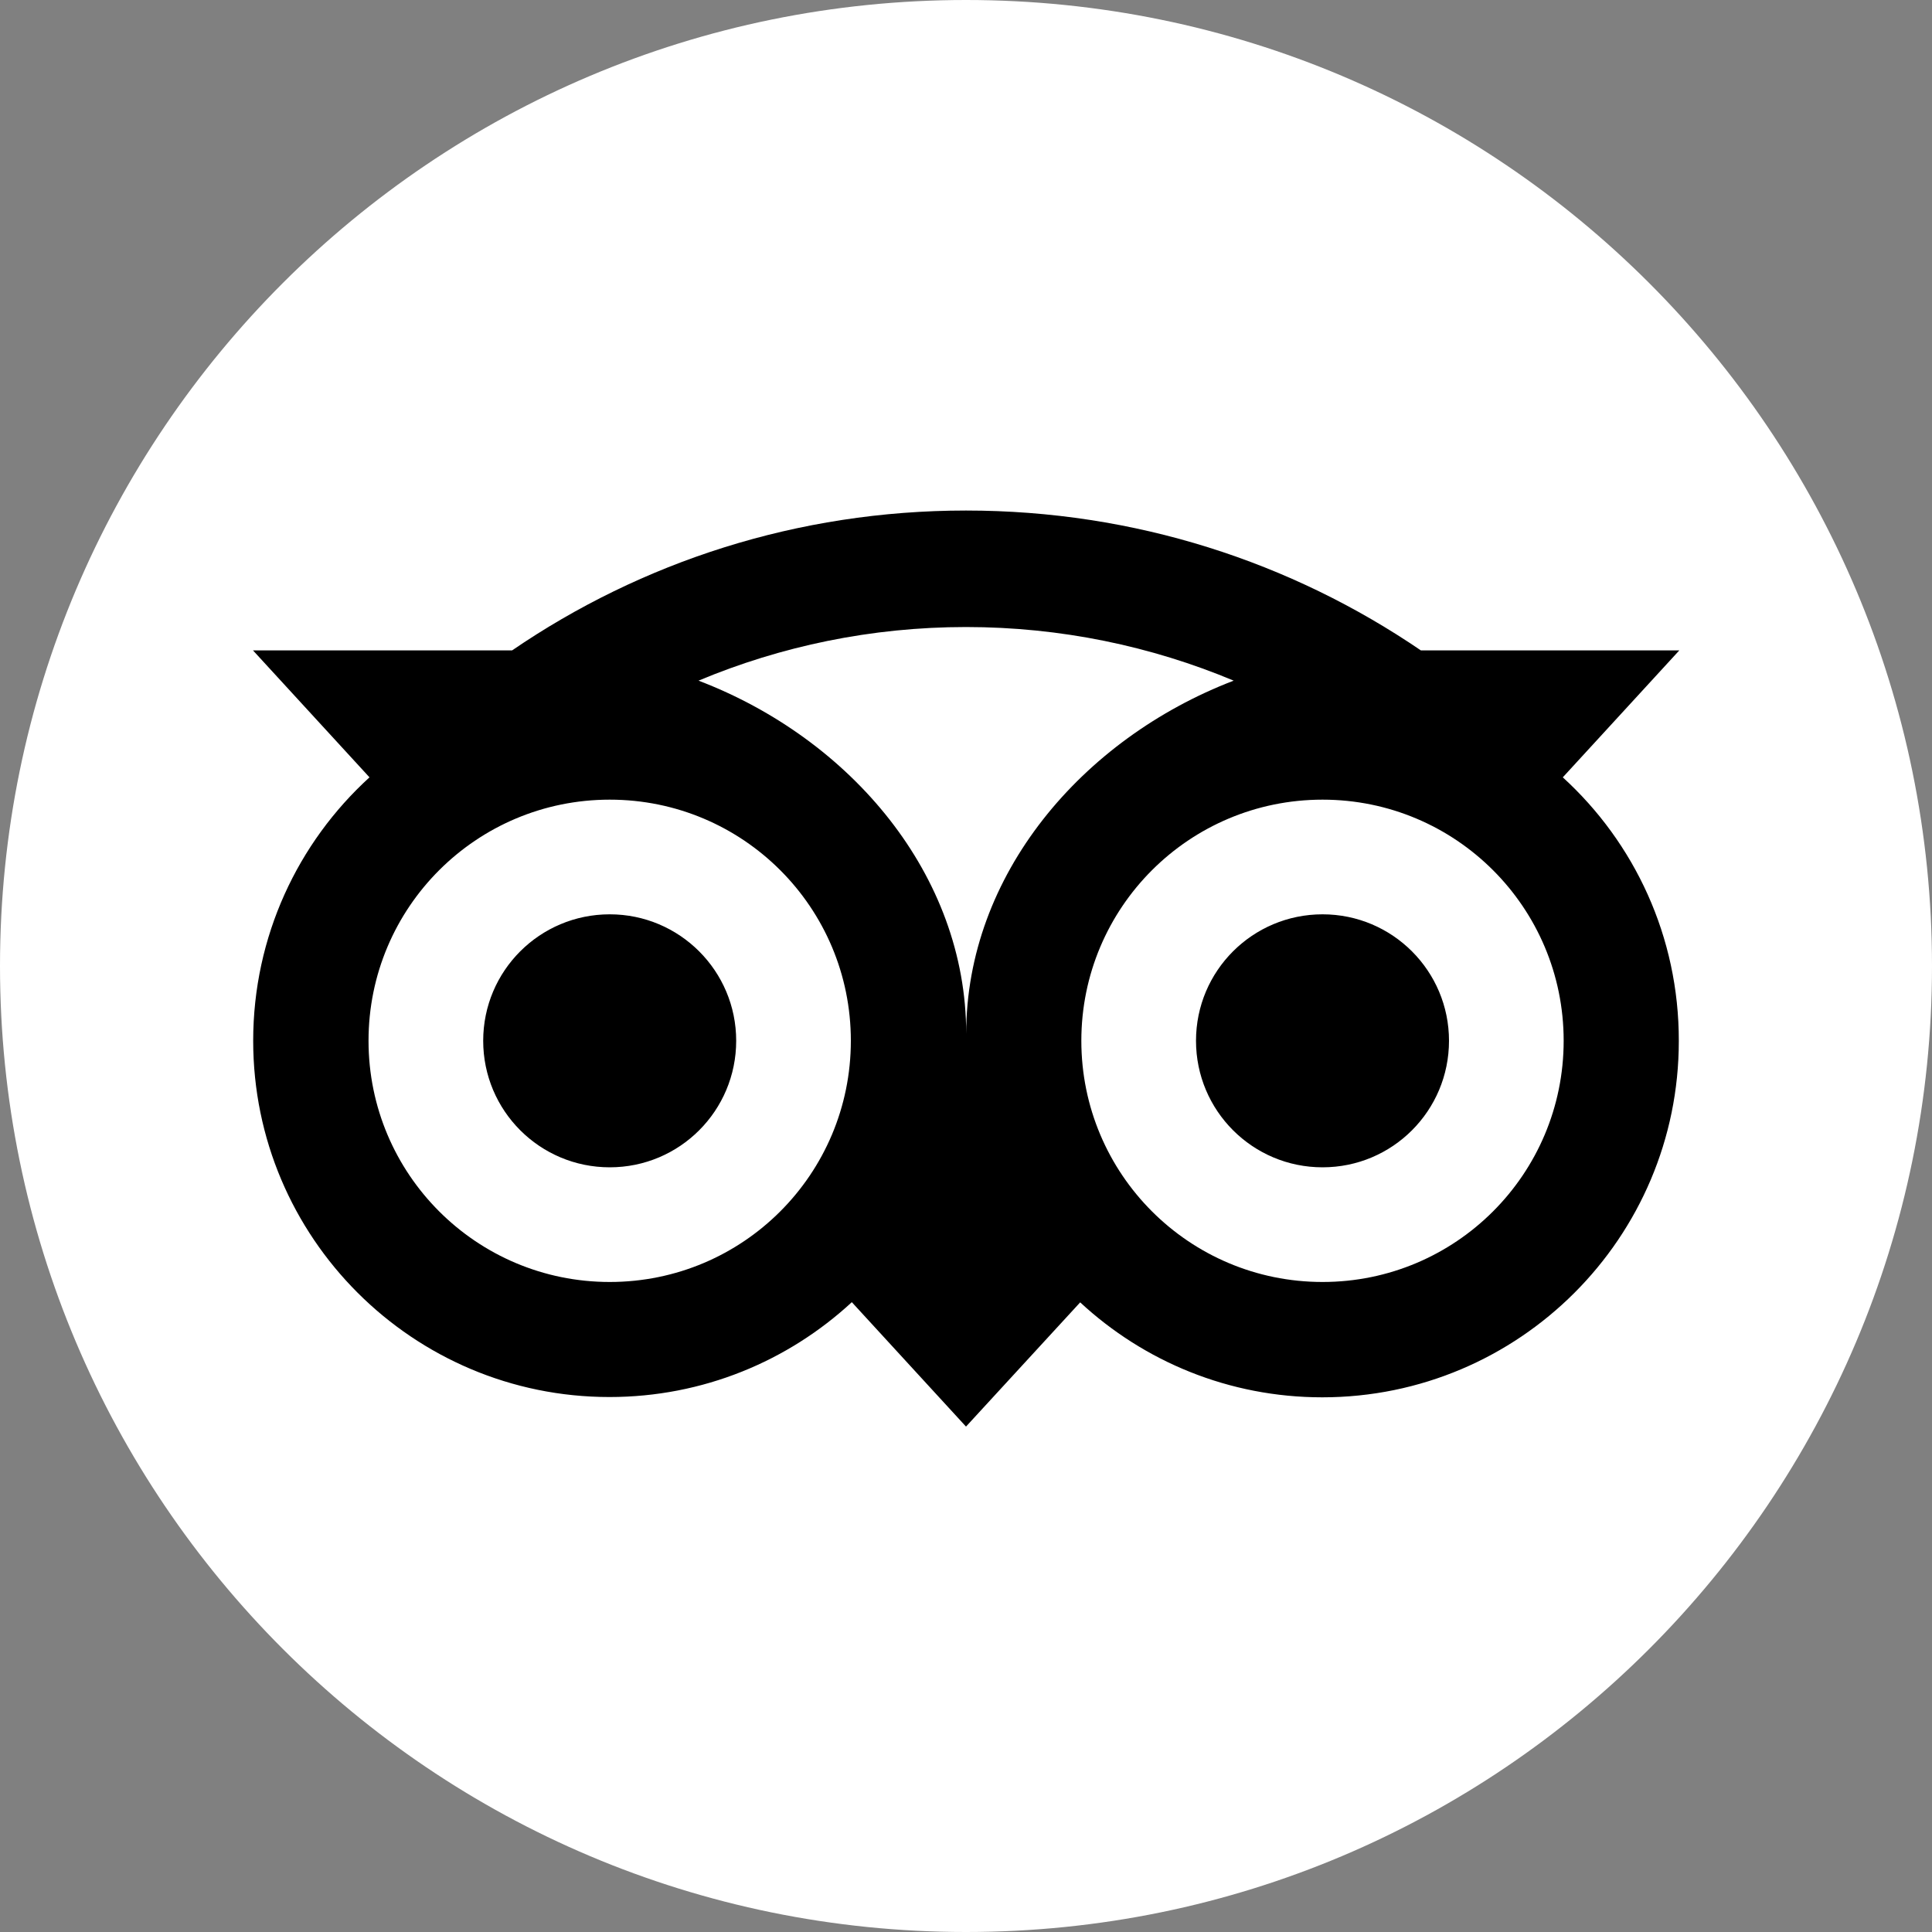 <?xml version="1.0" encoding="UTF-8"?>
<svg xmlns="http://www.w3.org/2000/svg" width="20" height="20" viewBox="0 0 20 20" fill="none">
  <rect x="0" y="0" width="20" height="20" fill="#808080" stroke="none"/>
  <path d="M10 20C15.523 20 20 15.523 20 10C20 4.477 15.523 0 10 0C4.477 0 0 4.477 0 10C0 15.523 4.477 20 10 20Z" fill="white"></path>
  <path d="M16.178 8.047L17.384 6.733H14.709C13.368 5.819 11.751 5.285 10 5.285C8.253 5.285 6.638 5.819 5.301 6.733H2.619L3.825 8.047C3.084 8.722 2.621 9.695 2.621 10.774C2.621 12.812 4.274 14.462 6.309 14.462C7.278 14.462 8.159 14.089 8.818 13.48L10 14.768L11.182 13.482C11.841 14.093 12.722 14.465 13.688 14.465C15.726 14.465 17.379 12.812 17.379 10.777C17.381 9.695 16.918 8.722 16.178 8.047ZM6.312 13.271C4.932 13.271 3.815 12.154 3.815 10.774C3.815 9.394 4.932 8.278 6.312 8.278C7.692 8.278 8.808 9.394 8.808 10.774C8.808 12.154 7.692 13.271 6.312 13.271ZM10.002 10.701C10.002 9.058 8.808 7.648 7.231 7.046C8.084 6.689 9.02 6.491 10 6.491C10.98 6.491 11.918 6.689 12.771 7.046C11.197 7.65 10.002 9.06 10.002 10.701ZM13.691 13.271C12.311 13.271 11.194 12.154 11.194 10.774C11.194 9.394 12.311 8.278 13.691 8.278C15.07 8.278 16.187 9.394 16.187 10.774C16.187 12.154 15.07 13.271 13.691 13.271ZM13.691 9.465C12.967 9.465 12.381 10.05 12.381 10.774C12.381 11.498 12.967 12.084 13.691 12.084C14.415 12.084 15 11.498 15 10.774C15 10.052 14.415 9.465 13.691 9.465ZM7.621 10.774C7.621 11.498 7.036 12.084 6.312 12.084C5.588 12.084 5.002 11.498 5.002 10.774C5.002 10.05 5.588 9.465 6.312 9.465C7.036 9.465 7.621 10.052 7.621 10.774Z" fill="black"></path>
</svg>
